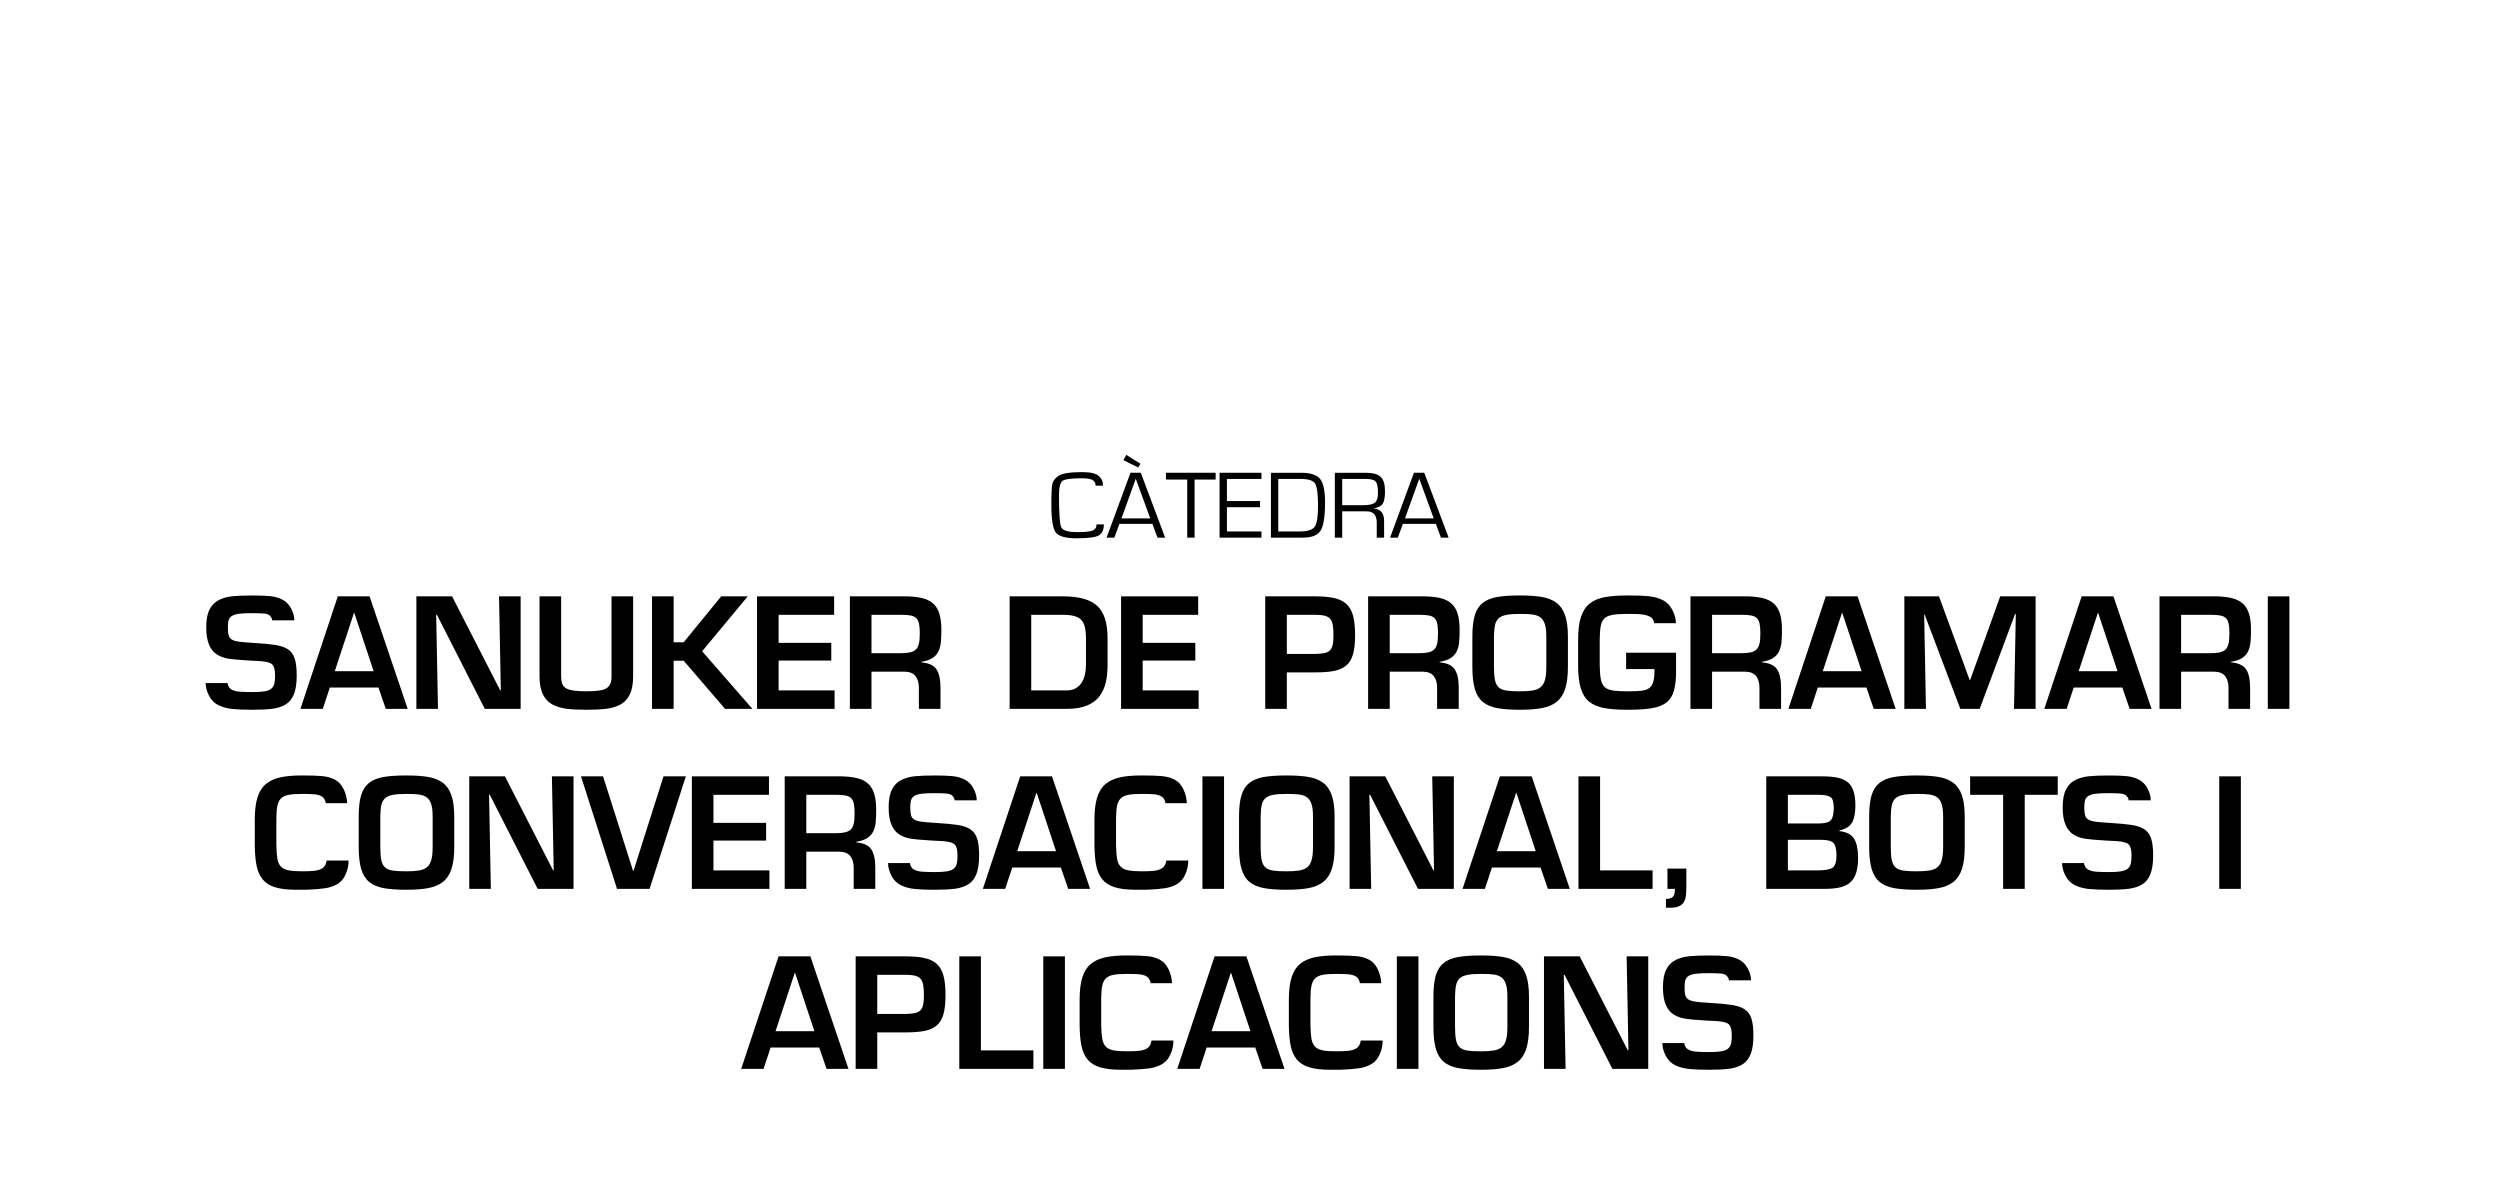 <?xml version="1.0" encoding="UTF-8"?><svg id="Texto" xmlns="http://www.w3.org/2000/svg" viewBox="0 0 250 120"><path d="M110.382,52.438c.013.488-.132.842-.435,1.062s-1.064.33-2.284.33c-1.092,0-1.787-.194-2.083-.582-.296-.388-.444-1.301-.444-2.74,0-1.125.033-1.832.1-2.122.067-.29.258-.549.573-.777.369-.266,1.167-.399,2.393-.399.831,0,1.391.128,1.679.385.288.257.428.581.418.974h-.75c.022-.196-.052-.369-.222-.518-.17-.149-.555-.223-1.154-.223-1.051,0-1.693.087-1.925.261s-.349.657-.349,1.45c0,1.822.078,2.89.234,3.203s.689.471,1.6.471c.866,0,1.407-.068,1.622-.204.215-.136.313-.326.294-.57h.731Z"/><path d="M115.24,52.39h-3.301l-.502,1.374h-.779l2.389-6.487h1.032l2.436,6.487h-.769l-.506-1.374ZM115.025,51.839l-1.448-3.964-1.428,3.964h2.876ZM112.627,45.489l1.424.884-.239.375-1.471-.732.287-.528Z"/><path d="M119.458,47.956v5.808h-.736v-5.808h-2.126v-.68h4.968v.68h-2.107Z"/><path d="M122.693,47.894v2.21h3.311v.618h-3.311v2.424h3.454v.618h-4.19v-6.487h4.19v.618h-3.454Z"/><path d="M127.092,53.764v-6.487h3.019c.933,0,1.565.204,1.897.613.331.409.497,1.191.497,2.348,0,1.407-.147,2.346-.442,2.818-.295.472-.883.708-1.765.708h-3.205ZM127.828,53.146h2.126c.78,0,1.283-.155,1.51-.466.226-.311.339-1.003.339-2.077,0-1.179-.098-1.925-.294-2.238-.196-.314-.665-.471-1.407-.471h-2.274v5.252Z"/><path d="M133.484,53.764v-6.487h3.105c.701,0,1.194.138,1.481.413.287.276.43.754.43,1.435,0,.599-.078,1.016-.234,1.252s-.454.389-.893.459v.014c.691.051,1.037.469,1.037,1.255v1.659h-.736v-1.492c0-.757-.33-1.136-.989-1.136h-2.465v2.628h-.736ZM134.22,50.518h2.126c.561,0,.943-.085,1.147-.254.204-.17.306-.489.306-.958,0-.586-.076-.968-.227-1.145-.151-.177-.475-.266-.972-.266h-2.379v2.623Z"/><path d="M143.588,52.39h-3.301l-.502,1.374h-.779l2.389-6.487h1.032l2.436,6.487h-.769l-.506-1.374ZM143.373,51.839l-1.447-3.964-1.428,3.964h2.876Z"/><path d="M22.754,68.306c.01.1.047.218.112.353s.19.247.375.337c.185.091.43.148.735.173.305.025.737.037,1.297.037.5,0,.895-.024,1.185-.074.29-.05.512-.138.667-.263.155-.125.257-.29.308-.495.05-.205.075-.482.075-.833,0-.64-.135-1.037-.405-1.192-.27-.154-.775-.242-1.515-.262-.28-.011-.485-.021-.615-.03-.08-.01-.215-.021-.405-.03-.72-.04-1.29-.092-1.71-.157s-.8-.2-1.14-.405-.607-.527-.802-.968c-.195-.439-.292-1.029-.292-1.77,0-.75.11-1.343.33-1.777.22-.436.533-.753.938-.953.405-.199.863-.324,1.373-.375.51-.05,1.18-.074,2.01-.074.72,0,1.305.022,1.755.067s.86.165,1.23.359c.37.195.66.501.87.915.21.415.31.798.3,1.147h-2.22c.02-.09-.03-.22-.15-.39-.12-.17-.338-.268-.653-.293-.315-.024-.692-.037-1.132-.037-.57,0-1.01.018-1.32.053s-.552.103-.727.202c-.175.101-.292.238-.353.413s-.09.422-.09.742c0,.36.027.633.083.817.055.186.165.325.33.42.165.096.393.163.683.202.29.041.75.081,1.38.12,1,.061,1.757.131,2.272.21.515.08.933.223,1.252.428.32.205.548.513.683.923.135.41.203.975.203,1.694,0,.78-.09,1.4-.27,1.86-.18.46-.45.803-.81,1.027-.36.226-.795.373-1.305.442-.51.07-1.18.105-2.01.105-.82,0-1.49-.025-2.01-.075s-.985-.173-1.395-.367c-.41-.195-.73-.51-.96-.945-.23-.435-.345-.862-.345-1.282h2.19Z"/><path d="M32.983,68.756l-.705,2.13h-2.235l3.735-11.25h3.18l3.81,11.25h-2.19l-.735-2.13h-4.86ZM35.428,61.286h-.03l-1.92,5.835h3.885l-1.935-5.835Z"/><path d="M49.903,59.636h2.16v11.25h-3.585l-4.785-9.405h-.075l.18,9.405h-2.16v-11.25h3.57l4.815,9.404h.06l-.18-9.404Z"/><path d="M63.313,59.636v7.995c0,.76-.112,1.367-.337,1.822s-.54.79-.945,1.005c-.405.215-.873.355-1.403.42-.53.065-1.2.098-2.01.098-.79,0-1.445-.032-1.965-.098-.52-.064-.985-.205-1.395-.42s-.73-.55-.96-1.005-.345-1.062-.345-1.822v-7.995h2.16v7.995c0,.3.035.545.105.734.07.19.192.341.367.45.175.11.425.19.75.24.325.05.752.075,1.283.075.52,0,.94-.022,1.26-.067.32-.046.572-.123.758-.233.185-.109.317-.26.397-.449.08-.19.12-.44.12-.75v-7.995h2.16Z"/><path d="M67.363,64.226h1.005l3.75-4.59h2.655l-4.56,5.49,5.025,5.76h-2.73l-4.14-4.815h-1.005v4.815h-2.16v-11.25h2.16v4.59Z"/><path d="M77.863,64.286h5.265v1.771h-5.265v2.984h5.595v1.846h-7.755v-11.25h7.71v1.845h-5.55v2.805Z"/><path d="M87.148,67.165v3.721h-2.16v-11.25h5.745c.64.02,1.17.088,1.59.202.42.115.765.3,1.035.555.27.256.467.596.592,1.021s.188.958.188,1.598c0,.5-.018.912-.052,1.237-.035.325-.115.62-.24.885-.125.266-.325.487-.6.668-.275.18-.643.305-1.103.375v.06c.73.061,1.23.29,1.5.69.27.399.405,1.02.405,1.859v2.101h-2.16v-2.101c0-.5-.112-.893-.337-1.177-.225-.285-.587-.433-1.087-.443h-3.315ZM89.998,65.321c.42,0,.755-.027,1.005-.082.25-.055.445-.15.585-.285.14-.135.24-.327.3-.577s.09-.591.09-1.021c0-.42-.025-.747-.075-.982-.05-.235-.138-.417-.263-.548-.125-.13-.305-.22-.54-.27s-.553-.075-.952-.075h-3v3.84h2.85Z"/><path d="M100.962,59.636h5.37c1.57,0,2.7.317,3.39.952.69.636,1.035,1.713,1.035,3.232v2.655c0,.65-.058,1.229-.172,1.74-.115.51-.318.967-.608,1.372s-.705.723-1.245.952c-.54.23-1.22.346-2.04.346h-5.73v-11.25ZM106.692,69.04c.35,0,.647-.072.893-.217.245-.146.442-.338.592-.578.15-.239.257-.512.322-.817.065-.305.098-.622.098-.952v-2.655c0-.92-.165-1.54-.495-1.859-.33-.32-.92-.48-1.77-.48h-3.21v7.56h3.57Z"/><path d="M114.268,64.286h5.265v1.771h-5.265v2.984h5.595v1.846h-7.755v-11.25h7.71v1.845h-5.55v2.805Z"/><path d="M126.522,59.636h4.98c.79,0,1.435.058,1.935.172.5.115.902.313,1.208.593.305.28.525.668.66,1.163.135.494.203,1.143.203,1.942s-.07,1.442-.21,1.927c-.141.485-.365.858-.675,1.118s-.71.439-1.2.54c-.49.1-1.13.149-1.92.149h-2.82v3.646h-2.16v-11.25ZM131.502,65.396c.4-.01.718-.04.953-.09s.417-.143.547-.277c.13-.136.22-.32.27-.556.05-.234.075-.557.075-.967,0-.42-.022-.755-.067-1.005s-.127-.45-.248-.601c-.12-.149-.303-.257-.547-.322-.246-.065-.573-.098-.983-.098h-2.82v3.915h2.82Z"/><path d="M138.972,67.165v3.721h-2.16v-11.25h5.745c.64.02,1.17.088,1.59.202.42.115.765.3,1.035.555.27.256.467.596.592,1.021s.188.958.188,1.598c0,.5-.018.912-.052,1.237-.035.325-.115.62-.24.885-.125.266-.325.487-.6.668-.275.18-.643.305-1.103.375v.06c.73.061,1.23.29,1.5.69.27.399.405,1.02.405,1.859v2.101h-2.16v-2.101c0-.5-.112-.893-.337-1.177-.225-.285-.587-.433-1.087-.443h-3.315ZM141.822,65.321c.42,0,.755-.027,1.005-.082.25-.055.445-.15.585-.285.14-.135.24-.327.3-.577s.09-.591.09-1.021c0-.42-.025-.747-.075-.982-.05-.235-.138-.417-.263-.548-.125-.13-.305-.22-.54-.27s-.553-.075-.952-.075h-3v3.84h2.85Z"/><path d="M154.189,59.696c.575.101,1.055.29,1.44.57.385.28.675.692.87,1.237.195.545.292,1.263.292,2.152v3.03c0,.9-.09,1.63-.27,2.19-.18.56-.46.992-.84,1.297-.38.306-.862.516-1.447.63-.585.115-1.333.173-2.243.173-.93,0-1.688-.055-2.272-.165s-1.06-.312-1.425-.607c-.365-.295-.633-.723-.803-1.282-.17-.561-.255-1.306-.255-2.235v-3.03c0-.88.08-1.587.24-2.122.16-.535.422-.947.787-1.237.365-.29.84-.488,1.425-.593.585-.105,1.352-.157,2.302-.157.89,0,1.623.05,2.198.149ZM150.604,61.496c-.335.07-.588.188-.758.353s-.285.386-.345.66c-.06.275-.095.658-.105,1.147v3.03c0,.58.035,1.027.105,1.343.07.314.195.553.375.712.18.16.43.266.75.315.32.05.775.075,1.365.075.53,0,.958-.027,1.283-.083.325-.055.587-.165.788-.33.2-.165.345-.407.435-.728.09-.319.135-.755.135-1.305v-3.03c0-.529-.05-.947-.15-1.252-.1-.306-.253-.53-.458-.676-.205-.145-.463-.237-.772-.277-.31-.039-.73-.06-1.26-.06-.59,0-1.052.035-1.387.104Z"/><path d="M167.607,65.276v1.92c0,.71-.068,1.32-.203,1.83-.135.51-.375.907-.72,1.192-.345.285-.825.482-1.44.593-.615.11-1.442.165-2.482.165-.96,0-1.745-.058-2.355-.173-.61-.114-1.105-.324-1.485-.63-.38-.305-.66-.747-.84-1.327-.18-.58-.27-1.351-.27-2.311v-2.58c0-.93.095-1.685.285-2.265s.48-1.024.87-1.335c.39-.31.887-.522,1.493-.638.604-.114,1.372-.172,2.302-.172.9,0,1.618.027,2.152.082.535.055,1.007.192,1.417.412.41.221.725.568.945,1.043.22.475.325.888.315,1.237h-2.19c0-.14-.04-.272-.12-.397s-.225-.232-.435-.322-.462-.147-.757-.173c-.295-.024-.738-.037-1.328-.037-.66,0-1.167.032-1.522.098-.355.064-.623.185-.803.359-.18.176-.3.42-.36.735s-.095.772-.105,1.372v2.58c.01.62.05,1.096.12,1.426.07.329.197.58.382.75s.45.282.795.337c.345.056.843.083,1.493.083.61,0,1.067-.018,1.373-.053.305-.035.557-.117.757-.248.2-.13.343-.34.428-.63s.127-.625.127-1.005v-.285h-2.835v-1.635h4.995Z"/><path d="M171.207,67.165v3.721h-2.16v-11.25h5.745c.64.02,1.17.088,1.59.202.42.115.765.3,1.035.555.27.256.467.596.592,1.021s.188.958.188,1.598c0,.5-.018.912-.052,1.237-.035.325-.115.62-.24.885-.125.266-.325.487-.6.668-.275.18-.643.305-1.103.375v.06c.73.061,1.23.29,1.5.69.27.399.405,1.02.405,1.859v2.101h-2.16v-2.101c0-.5-.112-.893-.337-1.177-.225-.285-.587-.433-1.087-.443h-3.315ZM174.056,65.321c.42,0,.755-.027,1.005-.082.25-.055.445-.15.585-.285.14-.135.24-.327.3-.577s.09-.591.09-1.021c0-.42-.025-.747-.075-.982-.05-.235-.138-.417-.263-.548-.125-.13-.305-.22-.54-.27s-.553-.075-.952-.075h-3v3.84h2.85Z"/><path d="M181.781,68.756l-.705,2.13h-2.235l3.735-11.25h3.18l3.81,11.25h-2.19l-.735-2.13h-4.86ZM184.226,61.286h-.03l-1.92,5.835h3.885l-1.935-5.835Z"/><path d="M197.966,70.886h-1.935l-3.57-9.436h-.045l.18,9.436h-2.16v-11.25h3.465l3.06,8.354h.06l3-8.354h3.54v11.25h-2.16l.18-9.48h-.075l-3.54,9.48Z"/><path d="M207.371,68.756l-.705,2.13h-2.235l3.735-11.25h3.18l3.81,11.25h-2.19l-.735-2.13h-4.86ZM209.816,61.286h-.03l-1.92,5.835h3.885l-1.935-5.835Z"/><path d="M218.111,67.165v3.721h-2.16v-11.25h5.745c.64.02,1.17.088,1.59.202.42.115.765.3,1.035.555.27.256.467.596.592,1.021s.188.958.188,1.598c0,.5-.018.912-.052,1.237-.035.325-.115.62-.24.885-.125.266-.325.487-.6.668-.275.18-.643.305-1.103.375v.06c.73.061,1.23.29,1.5.69.27.399.405,1.02.405,1.859v2.101h-2.16v-2.101c0-.5-.112-.893-.337-1.177-.225-.285-.587-.433-1.087-.443h-3.315ZM220.961,65.321c.42,0,.755-.027,1.005-.082.25-.055.445-.15.585-.285.14-.135.24-.327.3-.577s.09-.591.09-1.021c0-.42-.025-.747-.075-.982-.05-.235-.138-.417-.263-.548-.125-.13-.305-.22-.54-.27s-.553-.075-.952-.075h-3v3.84h2.85Z"/><path d="M228.94,70.886h-2.16v-11.25h2.16v11.25Z"/><path d="M32.571,80.321c.01-.069-.022-.185-.097-.345-.075-.16-.2-.285-.375-.375-.175-.09-.405-.147-.69-.173-.285-.024-.692-.037-1.222-.037-.58,0-1.03.032-1.35.098-.32.064-.568.185-.743.359-.175.176-.295.426-.36.75-.065.325-.098.778-.098,1.357v2.49c.01.61.042,1.08.098,1.41.055.33.167.59.337.78.17.189.417.32.743.39.325.07.782.105,1.373.105.52,0,.922-.016,1.208-.045.285-.03.527-.096.728-.195.2-.1.34-.24.42-.42.08-.181.12-.32.12-.42h2.19c.01.46-.085.917-.285,1.372-.2.455-.48.785-.84.99-.36.205-.765.343-1.215.412-.45.07-1.08.12-1.89.15h-1.035c-.85,0-1.542-.083-2.078-.248-.535-.164-.947-.425-1.237-.779-.29-.355-.493-.803-.607-1.343-.115-.54-.178-1.229-.188-2.07v-2.58c0-.899.09-1.637.27-2.212.18-.575.458-1.021.833-1.335.375-.315.852-.538,1.432-.668s1.305-.194,2.175-.194c.89,0,1.572.022,2.047.067.475.045.897.165,1.268.359.37.195.66.516.87.96.21.445.325.908.345,1.388h-2.145Z"/><path d="M42.823,77.696c.575.101,1.055.29,1.44.57.385.28.675.692.87,1.237.195.545.292,1.263.292,2.152v3.03c0,.9-.09,1.63-.27,2.19-.18.56-.46.992-.84,1.297-.38.306-.862.516-1.447.63-.585.115-1.333.173-2.243.173-.93,0-1.688-.055-2.272-.165s-1.06-.312-1.425-.607c-.365-.295-.633-.723-.803-1.282-.17-.561-.255-1.306-.255-2.235v-3.03c0-.88.08-1.587.24-2.122.16-.535.422-.947.787-1.237.365-.29.84-.488,1.425-.593.585-.105,1.352-.157,2.302-.157.89,0,1.623.05,2.198.149ZM39.238,79.496c-.335.07-.588.188-.758.353s-.285.386-.345.66c-.06.275-.095.658-.105,1.147v3.03c0,.58.035,1.027.105,1.343.07.314.195.553.375.712.18.16.43.266.75.315.32.05.775.075,1.365.075.53,0,.958-.027,1.283-.083.325-.055.587-.165.788-.33.2-.165.345-.407.435-.728.09-.319.135-.755.135-1.305v-3.03c0-.529-.05-.947-.15-1.252-.1-.306-.253-.53-.458-.676-.205-.145-.463-.237-.772-.277-.31-.039-.73-.06-1.26-.06-.59,0-1.052.035-1.387.104Z"/><path d="M55.191,77.636h2.16v11.25h-3.585l-4.785-9.405h-.075l.18,9.405h-2.16v-11.25h3.57l4.815,9.404h.06l-.18-9.404Z"/><path d="M68.586,77.636l-3.63,11.25h-3.255l-3.6-11.25h2.205l3,9.45h.045l3-9.45h2.235Z"/><path d="M71.346,82.286h5.265v1.771h-5.265v2.984h5.595v1.846h-7.755v-11.25h7.71v1.845h-5.55v2.805Z"/><path d="M80.63,85.165v3.721h-2.16v-11.25h5.745c.64.02,1.17.088,1.59.202.42.115.765.3,1.035.555.27.256.467.596.592,1.021s.188.958.188,1.598c0,.5-.018.912-.052,1.237-.035.325-.115.62-.24.885-.125.266-.325.487-.6.668-.275.18-.643.305-1.103.375v.06c.73.061,1.23.29,1.5.69.27.399.405,1.02.405,1.859v2.101h-2.16v-2.101c0-.5-.112-.893-.337-1.177-.225-.285-.587-.433-1.087-.443h-3.315ZM83.48,83.321c.42,0,.755-.027,1.005-.082.25-.055.445-.15.585-.285.14-.135.24-.327.3-.577s.09-.591.09-1.021c0-.42-.025-.747-.075-.982-.05-.235-.138-.417-.263-.548-.125-.13-.305-.22-.54-.27s-.553-.075-.952-.075h-3v3.84h2.85Z"/><path d="M90.995,86.306c.01.1.047.218.112.353s.19.247.375.337c.185.091.43.148.735.173.305.025.737.037,1.297.037.5,0,.895-.024,1.185-.074.29-.05.512-.138.667-.263.155-.125.257-.29.308-.495.05-.205.075-.482.075-.833,0-.64-.135-1.037-.405-1.192-.27-.154-.775-.242-1.515-.262-.28-.011-.485-.021-.615-.03-.08-.01-.215-.021-.405-.03-.72-.04-1.29-.092-1.71-.157s-.8-.2-1.14-.405-.607-.527-.802-.968c-.195-.439-.292-1.029-.292-1.77,0-.75.11-1.343.33-1.777.22-.436.533-.753.938-.953.405-.199.863-.324,1.373-.375.51-.05,1.18-.074,2.01-.074.72,0,1.305.022,1.755.067s.86.165,1.23.359c.37.195.66.501.87.915.21.415.31.798.3,1.147h-2.22c.02-.09-.03-.22-.15-.39-.12-.17-.338-.268-.653-.293-.315-.024-.692-.037-1.132-.037-.57,0-1.01.018-1.32.053s-.552.103-.727.202c-.175.101-.292.238-.353.413s-.09.422-.09.742c0,.36.027.633.083.817.055.186.165.325.33.42.165.096.393.163.683.202.29.041.75.081,1.38.12,1,.061,1.757.131,2.272.21.515.08.933.223,1.252.428.32.205.548.513.683.923.135.41.203.975.203,1.694,0,.78-.09,1.4-.27,1.86-.18.46-.45.803-.81,1.027-.36.226-.795.373-1.305.442-.51.07-1.18.105-2.01.105-.82,0-1.49-.025-2.01-.075s-.985-.173-1.395-.367c-.41-.195-.73-.51-.96-.945-.23-.435-.345-.862-.345-1.282h2.19Z"/><path d="M101.225,86.756l-.705,2.13h-2.235l3.735-11.25h3.18l3.81,11.25h-2.19l-.735-2.13h-4.86ZM103.67,79.286h-.03l-1.92,5.835h3.885l-1.935-5.835Z"/><path d="M116.539,80.321c.01-.069-.022-.185-.097-.345-.075-.16-.2-.285-.375-.375-.175-.09-.405-.147-.69-.173-.285-.024-.692-.037-1.222-.037-.58,0-1.03.032-1.35.098-.32.064-.568.185-.743.359-.175.176-.295.426-.36.75-.065.325-.098.778-.098,1.357v2.49c.01.61.042,1.08.098,1.41.055.33.167.59.337.78.17.189.417.32.743.39.325.07.782.105,1.373.105.52,0,.922-.016,1.208-.045.285-.03.527-.096.728-.195.2-.1.34-.24.42-.42.08-.181.12-.32.12-.42h2.19c.01.46-.085.917-.285,1.372-.2.455-.48.785-.84.99-.36.205-.765.343-1.215.412-.45.07-1.08.12-1.89.15h-1.035c-.85,0-1.542-.083-2.078-.248-.535-.164-.947-.425-1.237-.779-.29-.355-.493-.803-.607-1.343-.115-.54-.178-1.229-.188-2.07v-2.58c0-.899.09-1.637.27-2.212.18-.575.458-1.021.833-1.335.375-.315.852-.538,1.432-.668s1.305-.194,2.175-.194c.89,0,1.572.022,2.047.067.475.045.897.165,1.268.359.37.195.66.516.87.96.21.445.325.908.345,1.388h-2.145Z"/><path d="M122.404,88.886h-2.16v-11.25h2.16v11.25Z"/><path d="M130.857,77.696c.575.101,1.055.29,1.44.57.385.28.675.692.87,1.237.195.545.292,1.263.292,2.152v3.03c0,.9-.09,1.63-.27,2.19-.18.56-.46.992-.84,1.297-.38.306-.862.516-1.447.63-.585.115-1.333.173-2.243.173-.93,0-1.688-.055-2.272-.165s-1.06-.312-1.425-.607c-.365-.295-.633-.723-.803-1.282-.17-.561-.255-1.306-.255-2.235v-3.03c0-.88.08-1.587.24-2.122.16-.535.422-.947.787-1.237.365-.29.84-.488,1.425-.593.585-.105,1.352-.157,2.302-.157.89,0,1.623.05,2.198.149ZM127.272,79.496c-.335.07-.588.188-.758.353s-.285.386-.345.66c-.06.275-.095.658-.105,1.147v3.03c0,.58.035,1.027.105,1.343.07.314.195.553.375.712.18.16.43.266.75.315.32.05.775.075,1.365.075.53,0,.958-.027,1.283-.083.325-.055.587-.165.788-.33.2-.165.345-.407.435-.728.09-.319.135-.755.135-1.305v-3.03c0-.529-.05-.947-.15-1.252-.1-.306-.253-.53-.458-.676-.205-.145-.463-.237-.772-.277-.31-.039-.73-.06-1.26-.06-.59,0-1.052.035-1.387.104Z"/><path d="M143.224,77.636h2.16v11.25h-3.585l-4.785-9.405h-.075l.18,9.405h-2.16v-11.25h3.57l4.815,9.404h.06l-.18-9.404Z"/><path d="M149.194,86.756l-.705,2.13h-2.235l3.735-11.25h3.18l3.81,11.25h-2.19l-.735-2.13h-4.86ZM151.639,79.286h-.03l-1.92,5.835h3.885l-1.935-5.835Z"/><path d="M160.008,87.04h5.25v1.846h-7.41v-11.25h2.16v9.404Z"/><path d="M166.593,89.891c.31,0,.538-.067.683-.202.145-.136.217-.403.217-.803h-.75v-2.025h1.89v1.771c0,.399-.015.717-.045.952-.03.234-.098.442-.203.622-.105.181-.27.32-.495.421-.225.1-.532.149-.922.149h-.375v-.885Z"/><path d="M176.628,88.886v-11.25h5.595c.59,0,1.085.04,1.485.12s.737.223,1.013.427c.275.205.48.501.615.886.135.385.203.882.203,1.492,0,.72-.108,1.277-.323,1.673-.215.395-.643.667-1.282.817v.06c.729.08,1.225.34,1.485.78.26.44.39,1.06.39,1.86,0,.62-.065,1.132-.195,1.537s-.33.725-.6.96-.615.4-1.035.495-.94.143-1.56.143h-5.79ZM178.788,82.346h3.105c.6,0,.998-.11,1.192-.33s.292-.635.292-1.245c0-.56-.11-.915-.33-1.065-.22-.149-.625-.225-1.215-.225h-3.045v2.865ZM178.788,87.04h2.955c.72,0,1.217-.084,1.492-.255.275-.17.413-.574.413-1.215,0-.63-.1-1.052-.3-1.268-.2-.215-.615-.322-1.245-.322h-3.315v3.06Z"/><path d="M193.87,77.696c.575.101,1.055.29,1.44.57.385.28.675.692.87,1.237.195.545.292,1.263.292,2.152v3.03c0,.9-.09,1.63-.27,2.19-.18.56-.46.992-.84,1.297-.38.306-.862.516-1.447.63-.585.115-1.333.173-2.243.173-.93,0-1.688-.055-2.272-.165s-1.06-.312-1.425-.607c-.365-.295-.633-.723-.803-1.282-.17-.561-.255-1.306-.255-2.235v-3.03c0-.88.08-1.587.24-2.122.16-.535.422-.947.787-1.237.365-.29.84-.488,1.425-.593.585-.105,1.352-.157,2.302-.157.89,0,1.623.05,2.198.149ZM190.285,79.496c-.335.07-.588.188-.758.353s-.285.386-.345.66c-.06.275-.095.658-.105,1.147v3.03c0,.58.035,1.027.105,1.343.07.314.195.553.375.712.18.16.43.266.75.315.32.05.775.075,1.365.075.53,0,.958-.027,1.283-.083.325-.055.587-.165.788-.33.2-.165.345-.407.435-.728.09-.319.135-.755.135-1.305v-3.03c0-.529-.05-.947-.15-1.252-.1-.306-.253-.53-.458-.676-.205-.145-.463-.237-.772-.277-.31-.039-.73-.06-1.26-.06-.59,0-1.052.035-1.387.104Z"/><path d="M202.473,88.886h-2.16v-9.405h-3.3v-1.845h8.76v1.845h-3.3v9.405Z"/><path d="M208.398,86.306c.01.1.047.218.112.353s.19.247.375.337c.185.091.43.148.735.173.305.025.737.037,1.297.037.5,0,.895-.024,1.185-.074.29-.05.512-.138.667-.263.155-.125.257-.29.308-.495.05-.205.075-.482.075-.833,0-.64-.135-1.037-.405-1.192-.27-.154-.775-.242-1.515-.262-.28-.011-.485-.021-.615-.03-.08-.01-.215-.021-.405-.03-.72-.04-1.29-.092-1.71-.157s-.8-.2-1.14-.405-.607-.527-.802-.968c-.195-.439-.292-1.029-.292-1.77,0-.75.11-1.343.33-1.777.22-.436.533-.753.938-.953.405-.199.863-.324,1.373-.375.51-.05,1.18-.074,2.01-.074.72,0,1.305.022,1.755.067s.86.165,1.23.359c.37.195.66.501.87.915.21.415.31.798.3,1.147h-2.22c.02-.09-.03-.22-.15-.39-.12-.17-.338-.268-.653-.293-.315-.024-.692-.037-1.132-.037-.57,0-1.01.018-1.32.053s-.552.103-.727.202c-.175.101-.292.238-.353.413s-.09.422-.09.742c0,.36.027.633.083.817.055.186.165.325.33.42.165.096.393.163.683.202.29.041.75.081,1.38.12,1,.061,1.757.131,2.272.21.515.08.933.223,1.252.428.32.205.548.513.683.923.135.41.203.975.203,1.694,0,.78-.09,1.4-.27,1.86-.18.46-.45.803-.81,1.027-.36.226-.795.373-1.305.442-.51.07-1.18.105-2.01.105-.82,0-1.49-.025-2.01-.075s-.985-.173-1.395-.367c-.41-.195-.73-.51-.96-.945-.23-.435-.345-.862-.345-1.282h2.19Z"/><path d="M224.086,88.886h-2.16v-11.25h2.16v11.25Z"/><path d="M77.061,104.756l-.705,2.13h-2.235l3.735-11.25h3.18l3.81,11.25h-2.19l-.735-2.13h-4.86ZM79.505,97.286h-.03l-1.92,5.835h3.885l-1.935-5.835Z"/><path d="M85.565,95.636h4.98c.79,0,1.435.058,1.935.172.5.115.902.313,1.208.593.305.28.525.668.66,1.163.135.494.203,1.143.203,1.942s-.07,1.442-.21,1.927c-.141.485-.365.858-.675,1.118s-.71.439-1.2.54c-.49.1-1.13.149-1.92.149h-2.82v3.646h-2.16v-11.25ZM90.545,101.396c.4-.01.718-.04.953-.09s.417-.143.547-.277c.13-.136.22-.32.27-.556.05-.234.075-.557.075-.967,0-.42-.022-.755-.067-1.005s-.127-.45-.248-.601c-.12-.149-.303-.257-.547-.322-.246-.065-.573-.098-.983-.098h-2.82v3.915h2.82Z"/><path d="M98.09,105.04h5.25v1.846h-7.41v-11.25h2.16v9.404Z"/><path d="M106.49,106.886h-2.16v-11.25h2.16v11.25Z"/><path d="M115.055,98.321c.01-.069-.022-.185-.097-.345-.075-.16-.2-.285-.375-.375-.175-.09-.405-.147-.69-.173-.285-.024-.692-.037-1.222-.037-.58,0-1.03.032-1.35.098-.32.064-.568.185-.743.359-.175.176-.295.426-.36.75-.065.325-.098.778-.098,1.357v2.49c.01.61.042,1.08.098,1.41.055.33.167.59.337.78.17.189.417.32.743.39.325.07.782.105,1.373.105.52,0,.922-.016,1.208-.045.285-.03.527-.096.728-.195.2-.1.34-.24.42-.42.08-.181.12-.32.12-.42h2.19c.01.46-.085.917-.285,1.372-.2.455-.48.785-.84.99-.36.205-.765.343-1.215.412-.45.07-1.08.12-1.89.15h-1.035c-.85,0-1.542-.083-2.078-.248-.535-.164-.947-.425-1.237-.779-.29-.355-.493-.803-.607-1.343-.115-.54-.178-1.229-.188-2.07v-2.58c0-.899.09-1.637.27-2.212.18-.575.458-1.021.833-1.335.375-.315.852-.538,1.432-.668s1.305-.194,2.175-.194c.89,0,1.572.022,2.047.067.475.045.897.165,1.268.359.37.195.66.516.87.96.21.445.325.908.345,1.388h-2.145Z"/><path d="M120.665,104.756l-.705,2.13h-2.235l3.735-11.25h3.18l3.81,11.25h-2.19l-.735-2.13h-4.86ZM123.109,97.286h-.03l-1.92,5.835h3.885l-1.935-5.835Z"/><path d="M135.979,98.321c.01-.069-.022-.185-.097-.345-.075-.16-.2-.285-.375-.375-.175-.09-.405-.147-.69-.173-.285-.024-.692-.037-1.222-.037-.58,0-1.03.032-1.35.098-.32.064-.568.185-.743.359-.175.176-.295.426-.36.75-.065.325-.098.778-.098,1.357v2.49c.01.61.042,1.08.098,1.41.055.33.167.59.337.78.17.189.417.32.743.39.325.07.782.105,1.373.105.52,0,.922-.016,1.208-.045.285-.03.527-.096.728-.195.2-.1.34-.24.42-.42.08-.181.12-.32.12-.42h2.19c.01.46-.085.917-.285,1.372-.2.455-.48.785-.84.99-.36.205-.765.343-1.215.412-.45.07-1.08.12-1.89.15h-1.035c-.85,0-1.542-.083-2.078-.248-.535-.164-.947-.425-1.237-.779-.29-.355-.493-.803-.607-1.343-.115-.54-.178-1.229-.188-2.07v-2.58c0-.899.09-1.637.27-2.212.18-.575.458-1.021.833-1.335.375-.315.852-.538,1.432-.668s1.305-.194,2.175-.194c.89,0,1.572.022,2.047.067.475.045.897.165,1.268.359.37.195.66.516.87.96.21.445.325.908.345,1.388h-2.145Z"/><path d="M141.844,106.886h-2.16v-11.25h2.16v11.25Z"/><path d="M150.296,95.696c.575.101,1.055.29,1.44.57.385.28.675.692.87,1.237.195.545.292,1.263.292,2.152v3.03c0,.9-.09,1.63-.27,2.19-.18.56-.46.992-.84,1.297-.38.306-.862.516-1.447.63-.585.115-1.333.173-2.243.173-.93,0-1.688-.055-2.272-.165s-1.06-.312-1.425-.607c-.365-.295-.633-.723-.803-1.282-.17-.561-.255-1.306-.255-2.235v-3.03c0-.88.08-1.587.24-2.122.16-.535.422-.947.787-1.237.365-.29.84-.488,1.425-.593.585-.105,1.352-.157,2.302-.157.89,0,1.623.05,2.198.149ZM146.711,97.496c-.335.07-.588.188-.758.353s-.285.386-.345.66c-.06.275-.095.658-.105,1.147v3.03c0,.58.035,1.027.105,1.343.07.314.195.553.375.712.18.16.43.266.75.315.32.05.775.075,1.365.075.53,0,.958-.027,1.283-.083.325-.055.587-.165.788-.33.2-.165.345-.407.435-.728.09-.319.135-.755.135-1.305v-3.03c0-.529-.05-.947-.15-1.252-.1-.306-.253-.53-.458-.676-.205-.145-.463-.237-.772-.277-.31-.039-.73-.06-1.26-.06-.59,0-1.052.035-1.387.104Z"/><path d="M162.664,95.636h2.16v11.25h-3.585l-4.785-9.405h-.075l.18,9.405h-2.16v-11.25h3.57l4.815,9.404h.06l-.18-9.404Z"/><path d="M168.424,104.306c.01.1.047.218.112.353s.19.247.375.337c.185.091.43.148.735.173.305.025.737.037,1.297.037.5,0,.895-.024,1.185-.074.29-.05.512-.138.667-.263.155-.125.257-.29.308-.495.05-.205.075-.482.075-.833,0-.64-.135-1.037-.405-1.192-.27-.154-.775-.242-1.515-.262-.28-.011-.485-.021-.615-.03-.08-.01-.215-.021-.405-.03-.72-.04-1.29-.092-1.71-.157s-.8-.2-1.14-.405-.607-.527-.802-.968c-.195-.439-.292-1.029-.292-1.77,0-.75.11-1.343.33-1.777.22-.436.533-.753.938-.953.405-.199.863-.324,1.373-.375.51-.05,1.18-.074,2.01-.074.72,0,1.305.022,1.755.067s.86.165,1.23.359c.37.195.66.501.87.915.21.415.31.798.3,1.147h-2.22c.02-.09-.03-.22-.15-.39-.12-.17-.338-.268-.653-.293-.315-.024-.692-.037-1.132-.037-.57,0-1.01.018-1.32.053s-.552.103-.727.202c-.175.101-.292.238-.353.413s-.09.422-.09.742c0,.36.027.633.083.817.055.186.165.325.33.42.165.096.393.163.683.202.29.041.75.081,1.38.12,1,.061,1.757.131,2.272.21.515.08.933.223,1.252.428.32.205.548.513.683.923.135.41.203.975.203,1.694,0,.78-.09,1.4-.27,1.86-.18.46-.45.803-.81,1.027-.36.226-.795.373-1.305.442-.51.07-1.18.105-2.01.105-.82,0-1.49-.025-2.01-.075s-.985-.173-1.395-.367c-.41-.195-.73-.51-.96-.945-.23-.435-.345-.862-.345-1.282h2.19Z"/></svg>